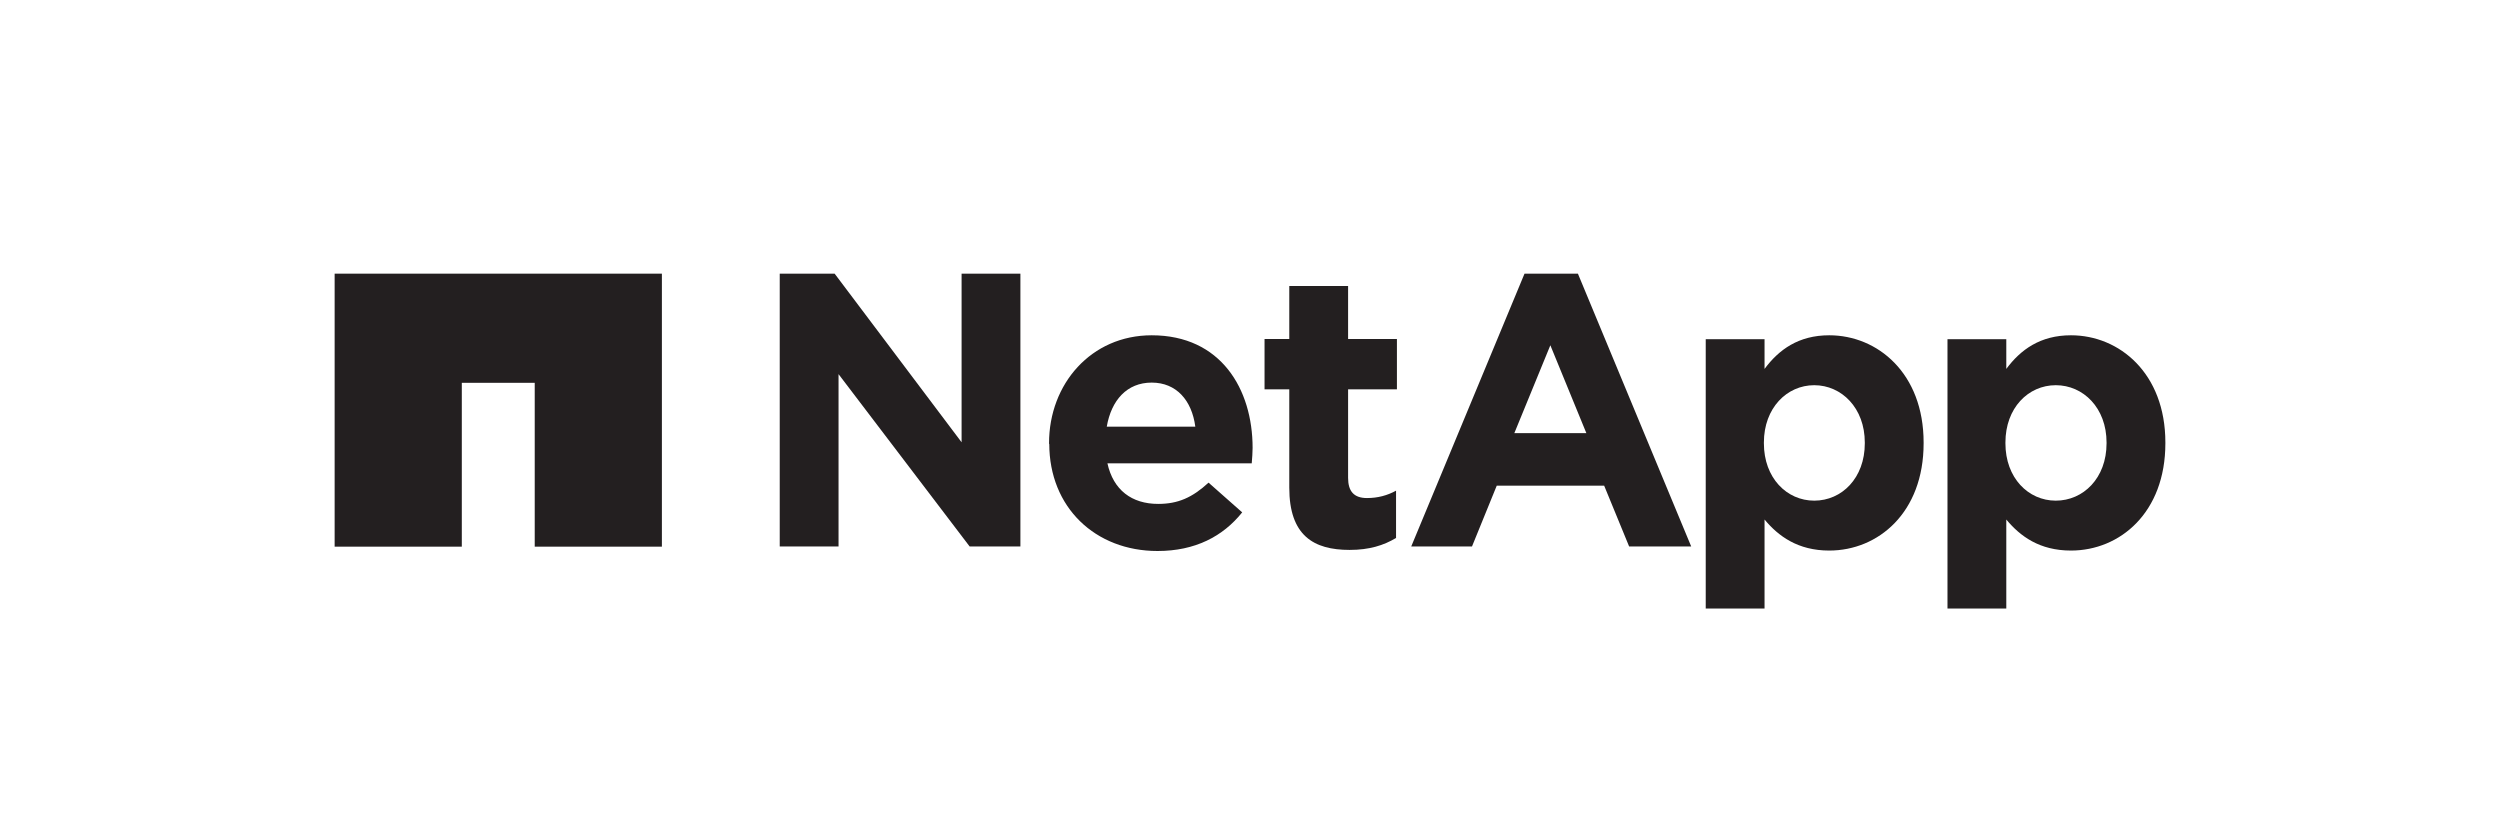 <svg xmlns="http://www.w3.org/2000/svg" id="Layer_1" viewBox="0 0 115.2 37.8"><defs><style>.cls-1{fill:#231f20;stroke-width:0px;}</style></defs><path class="cls-1" d="m89.74,15.63h2.71v1.37c.66-.89,1.57-1.55,2.98-1.55,2.23,0,4.35,1.75,4.35,4.94v.04c0,3.19-2.09,4.94-4.35,4.94-1.45,0-2.34-.66-2.98-1.43v4.1h-2.71v-12.41Zm7.33,4.8v-.04c0-1.59-1.07-2.64-2.34-2.64s-2.32,1.05-2.32,2.64v.04c0,1.59,1.05,2.64,2.32,2.64s2.34-1.04,2.34-2.64Z"></path><path class="cls-1" d="m35.93,12.61h2.53l5.85,7.77v-7.77h2.71v12.57h-2.34l-6.04-7.94v7.94h-2.71v-12.57Z"></path><path class="cls-1" d="m48.34,20.46v-.04c0-2.73,1.94-4.97,4.73-4.97,3.19,0,4.65,2.48,4.65,5.19,0,.21-.02.46-.04.71h-6.65c.27,1.23,1.12,1.87,2.34,1.87.91,0,1.57-.29,2.32-.98l1.55,1.37c-.89,1.11-2.17,1.78-3.9,1.78-2.87,0-4.99-2.01-4.99-4.94Zm6.74-.8c-.16-1.21-.87-2.03-2.01-2.03s-1.86.81-2.07,2.03h4.08Z"></path><path class="cls-1" d="m59.41,22.47v-4.53h-1.14v-2.32h1.14v-2.44h2.71v2.44h2.25v2.32h-2.25v4.08c0,.62.27.93.87.93.5,0,.94-.12,1.34-.34v2.18c-.57.34-1.23.55-2.14.55-1.66,0-2.78-.66-2.78-2.87Z"></path><path class="cls-1" d="m78.6,15.63h2.71v1.37c.66-.89,1.57-1.55,2.98-1.55,2.23,0,4.35,1.75,4.35,4.94v.04c0,3.19-2.09,4.94-4.35,4.94-1.44,0-2.34-.66-2.98-1.43v4.1h-2.71v-12.41Zm7.33,4.8v-.04c0-1.59-1.07-2.64-2.33-2.64s-2.32,1.05-2.32,2.64v.04c0,1.59,1.05,2.64,2.32,2.64s2.33-1.04,2.33-2.64Z"></path><path class="cls-1" d="m70.24,12.61h2.47l5.22,12.57h-2.86l-1.15-2.8h-4.95l-1.14,2.8h-2.8l5.22-12.57Zm2.86,7.35l-1.66-4.05-1.66,4.05h3.32Z"></path><polygon class="cls-1" points="15.42 12.61 15.42 25.19 21.28 25.19 21.28 17.64 24.64 17.64 24.64 25.19 30.5 25.19 30.5 12.61 15.42 12.61"></polygon></svg>